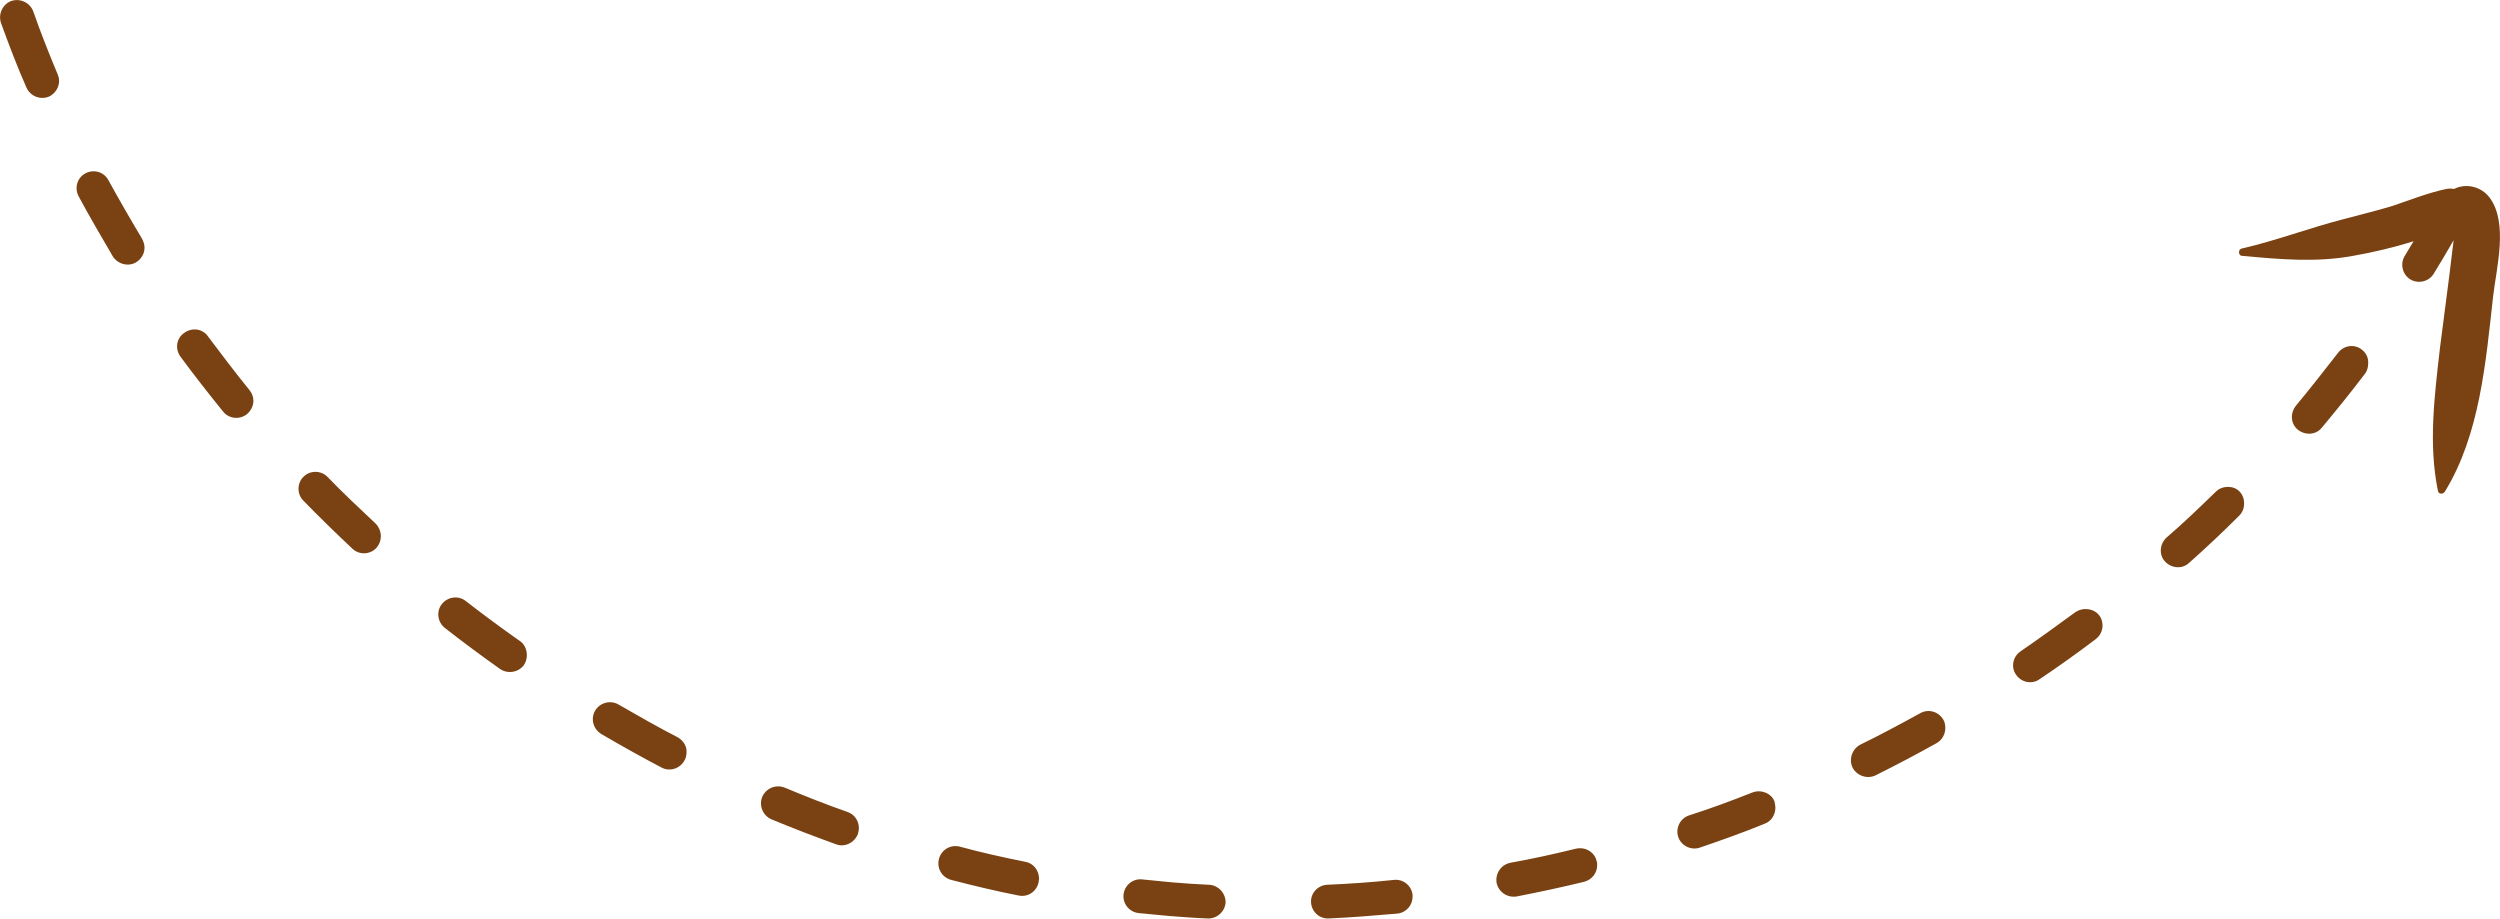 <svg xmlns="http://www.w3.org/2000/svg" id="Calque_1" x="0" y="0" viewBox="0 0 512 188.2" style="enable-background:new 0 0 512 188.2" xml:space="preserve"><style>.st0{fill:#7a4212}</style><path class="st0" d="M138.8 151c-4.1-2.1-8.1-4.4-12.1-6.7-1.7-1-3.8-.4-4.8 1.2-1 1.7-.4 3.8 1.2 4.8 4.1 2.4 8.2 4.7 12.4 6.9 1.7.9 3.8.2 4.7-1.5.3-.5.4-1.1.4-1.6.1-1.2-.6-2.4-1.8-3.1zM106.5 131.3c-3.7-2.6-7.5-5.4-11.1-8.2-1.5-1.2-3.7-.9-4.9.6-1.2 1.5-.9 3.7.6 4.9 3.7 2.9 7.5 5.7 11.3 8.4 1.6 1.1 3.8.7 4.9-.8.4-.6.6-1.3.6-2 0-1.2-.5-2.3-1.4-2.9zM173.6 166.3c-4.3-1.5-8.6-3.2-12.9-5-1.8-.7-3.8.1-4.6 1.9-.7 1.8.1 3.8 1.9 4.6 4.3 1.8 8.8 3.5 13.2 5.1 1.8.7 3.8-.3 4.5-2.1.1-.4.2-.8.2-1.2 0-1.5-.9-2.8-2.3-3.3zM67.1 97.7c-1.3-1.4-3.6-1.4-4.9-.1-1.4 1.3-1.4 3.6-.1 4.9 3.3 3.4 6.7 6.7 10.1 9.9 1.4 1.3 3.6 1.2 4.9-.2.6-.7.9-1.5.9-2.4 0-.9-.4-1.9-1.1-2.6-3.2-3-6.6-6.2-9.8-9.5zM22.2 36.9c-.9-1.7-3-2.3-4.7-1.4-1.7.9-2.3 3-1.4 4.7 2.2 4.1 4.6 8.2 7 12.3 1 1.6 3.2 2.2 4.8 1.2 1.1-.7 1.7-1.8 1.7-3 0-.6-.2-1.2-.5-1.8-2.4-4-4.7-8-6.9-12zM6.8 2.3C6.1.5 4.1-.4 2.3.2.5.9-.4 2.9.2 4.7c1.6 4.4 3.3 8.9 5.2 13.2.8 1.8 2.8 2.6 4.6 1.9 1.3-.6 2.1-1.9 2.1-3.2 0-.5-.1-.9-.3-1.4-1.8-4.3-3.5-8.6-5-12.9zM210 176.5c-4.5-.9-9-1.9-13.4-3.1-1.9-.5-3.8.6-4.3 2.5s.6 3.8 2.5 4.3c4.6 1.2 9.2 2.3 13.8 3.2 1.9.4 3.7-.8 4.1-2.7 0-.2.1-.5.1-.7 0-1.7-1.1-3.2-2.8-3.5zM42.6 68.9c-1.1-1.6-3.3-1.9-4.9-.7-1.6 1.1-1.9 3.3-.7 4.9 2.8 3.8 5.7 7.5 8.7 11.2 1.2 1.5 3.4 1.7 4.9.5.8-.7 1.3-1.7 1.3-2.7 0-.8-.3-1.6-.8-2.2-3-3.7-5.8-7.4-8.5-11zM483.7 71.6c-1.5-1.2-3.7-.9-4.9.7-2.8 3.6-5.7 7.3-8.6 10.8-1.2 1.5-1.1 3.7.4 4.9 1.5 1.2 3.7 1.1 4.9-.4 3-3.6 6-7.3 8.8-11 .5-.6.7-1.4.7-2.1.1-1.2-.4-2.2-1.3-2.9zM393.2 146.1c-4 2.2-8.1 4.4-12.2 6.4-1.7.9-2.4 3-1.6 4.7.9 1.7 3 2.4 4.7 1.6 4.2-2.1 8.4-4.3 12.5-6.6 1.1-.6 1.8-1.8 1.8-3.1 0-.6-.1-1.2-.4-1.7-1-1.7-3.1-2.3-4.8-1.3zM425 125.4c-3.7 2.7-7.4 5.4-11.2 8-1.6 1.1-2 3.3-.9 4.8 1.1 1.6 3.3 2 4.8.9 3.9-2.6 7.8-5.4 11.5-8.2.9-.7 1.4-1.7 1.4-2.8 0-.7-.2-1.5-.7-2.1-1.1-1.4-3.3-1.7-4.9-.6zM453.8 100.7c-3.3 3.2-6.6 6.4-10.1 9.4-1.4 1.3-1.6 3.5-.3 4.9 1.3 1.4 3.5 1.6 4.9.3 3.5-3.1 7-6.4 10.3-9.7.7-.7 1-1.6 1-2.5 0-.9-.3-1.8-1-2.5-1.2-1.2-3.5-1.2-4.8.1zM322.8 173.8c-4.5 1.1-9 2.1-13.5 2.9-1.9.4-3.1 2.2-2.8 4.1.4 1.9 2.2 3.1 4.1 2.8 4.6-.9 9.3-1.9 13.8-3 1.6-.4 2.7-1.8 2.7-3.4 0-.3 0-.6-.1-.8-.4-1.9-2.3-3-4.2-2.6zM285.5 180.2c-4.6.5-9.2.8-13.7 1-1.9.1-3.4 1.7-3.3 3.6.1 1.9 1.7 3.4 3.6 3.3 4.7-.2 9.4-.6 14.1-1 1.8-.2 3.1-1.7 3.1-3.5v-.3c-.2-1.9-1.9-3.3-3.8-3.1zM358.9 162.3c-4.3 1.7-8.6 3.3-13 4.7-1.8.6-2.8 2.6-2.2 4.4.6 1.8 2.6 2.8 4.4 2.2 4.4-1.5 8.9-3.1 13.3-4.9 1.4-.5 2.2-1.9 2.2-3.3 0-.4-.1-.9-.2-1.3-.6-1.6-2.7-2.5-4.5-1.8zM247.6 181.2c-2.5-.1-5.1-.3-7.6-.5-2-.2-4.1-.4-6.1-.6-1.9-.2-3.6 1.2-3.8 3.1-.2 1.9 1.2 3.6 3.1 3.8l6.3.6c2.6.2 5.2.4 7.8.5 1.9.1 3.6-1.4 3.7-3.3v-.2c-.1-1.8-1.5-3.3-3.4-3.4z"></path><path class="st0" d="M509.9 40.5c-1.8-2.4-5-3-7.3-1.8-.5-.1-1.1-.1-1.6 0-3.8.8-7.5 2.3-11.1 3.5-3.3 1-6.7 1.8-10 2.7-7 1.8-13.8 4.4-20.8 6-.8.2-.7 1.5.1 1.5 7.6.7 15.1 1.4 22.7 0 4-.7 8.3-1.7 12.4-3l-1.8 3c-1 1.6-.5 3.8 1.1 4.8s3.8.5 4.8-1.1c1.4-2.3 2.8-4.6 4.1-6.9-.3 2.5-.6 4.9-.9 7.4-.6 4.9-1.3 9.8-1.9 14.7-1.1 9.7-2.4 19.6-.4 29.3.2.7 1.1.6 1.4.1 7.2-11.7 8.4-26.7 9.9-40.1.7-5.9 3.1-14.9-.7-20.1z"></path></svg>